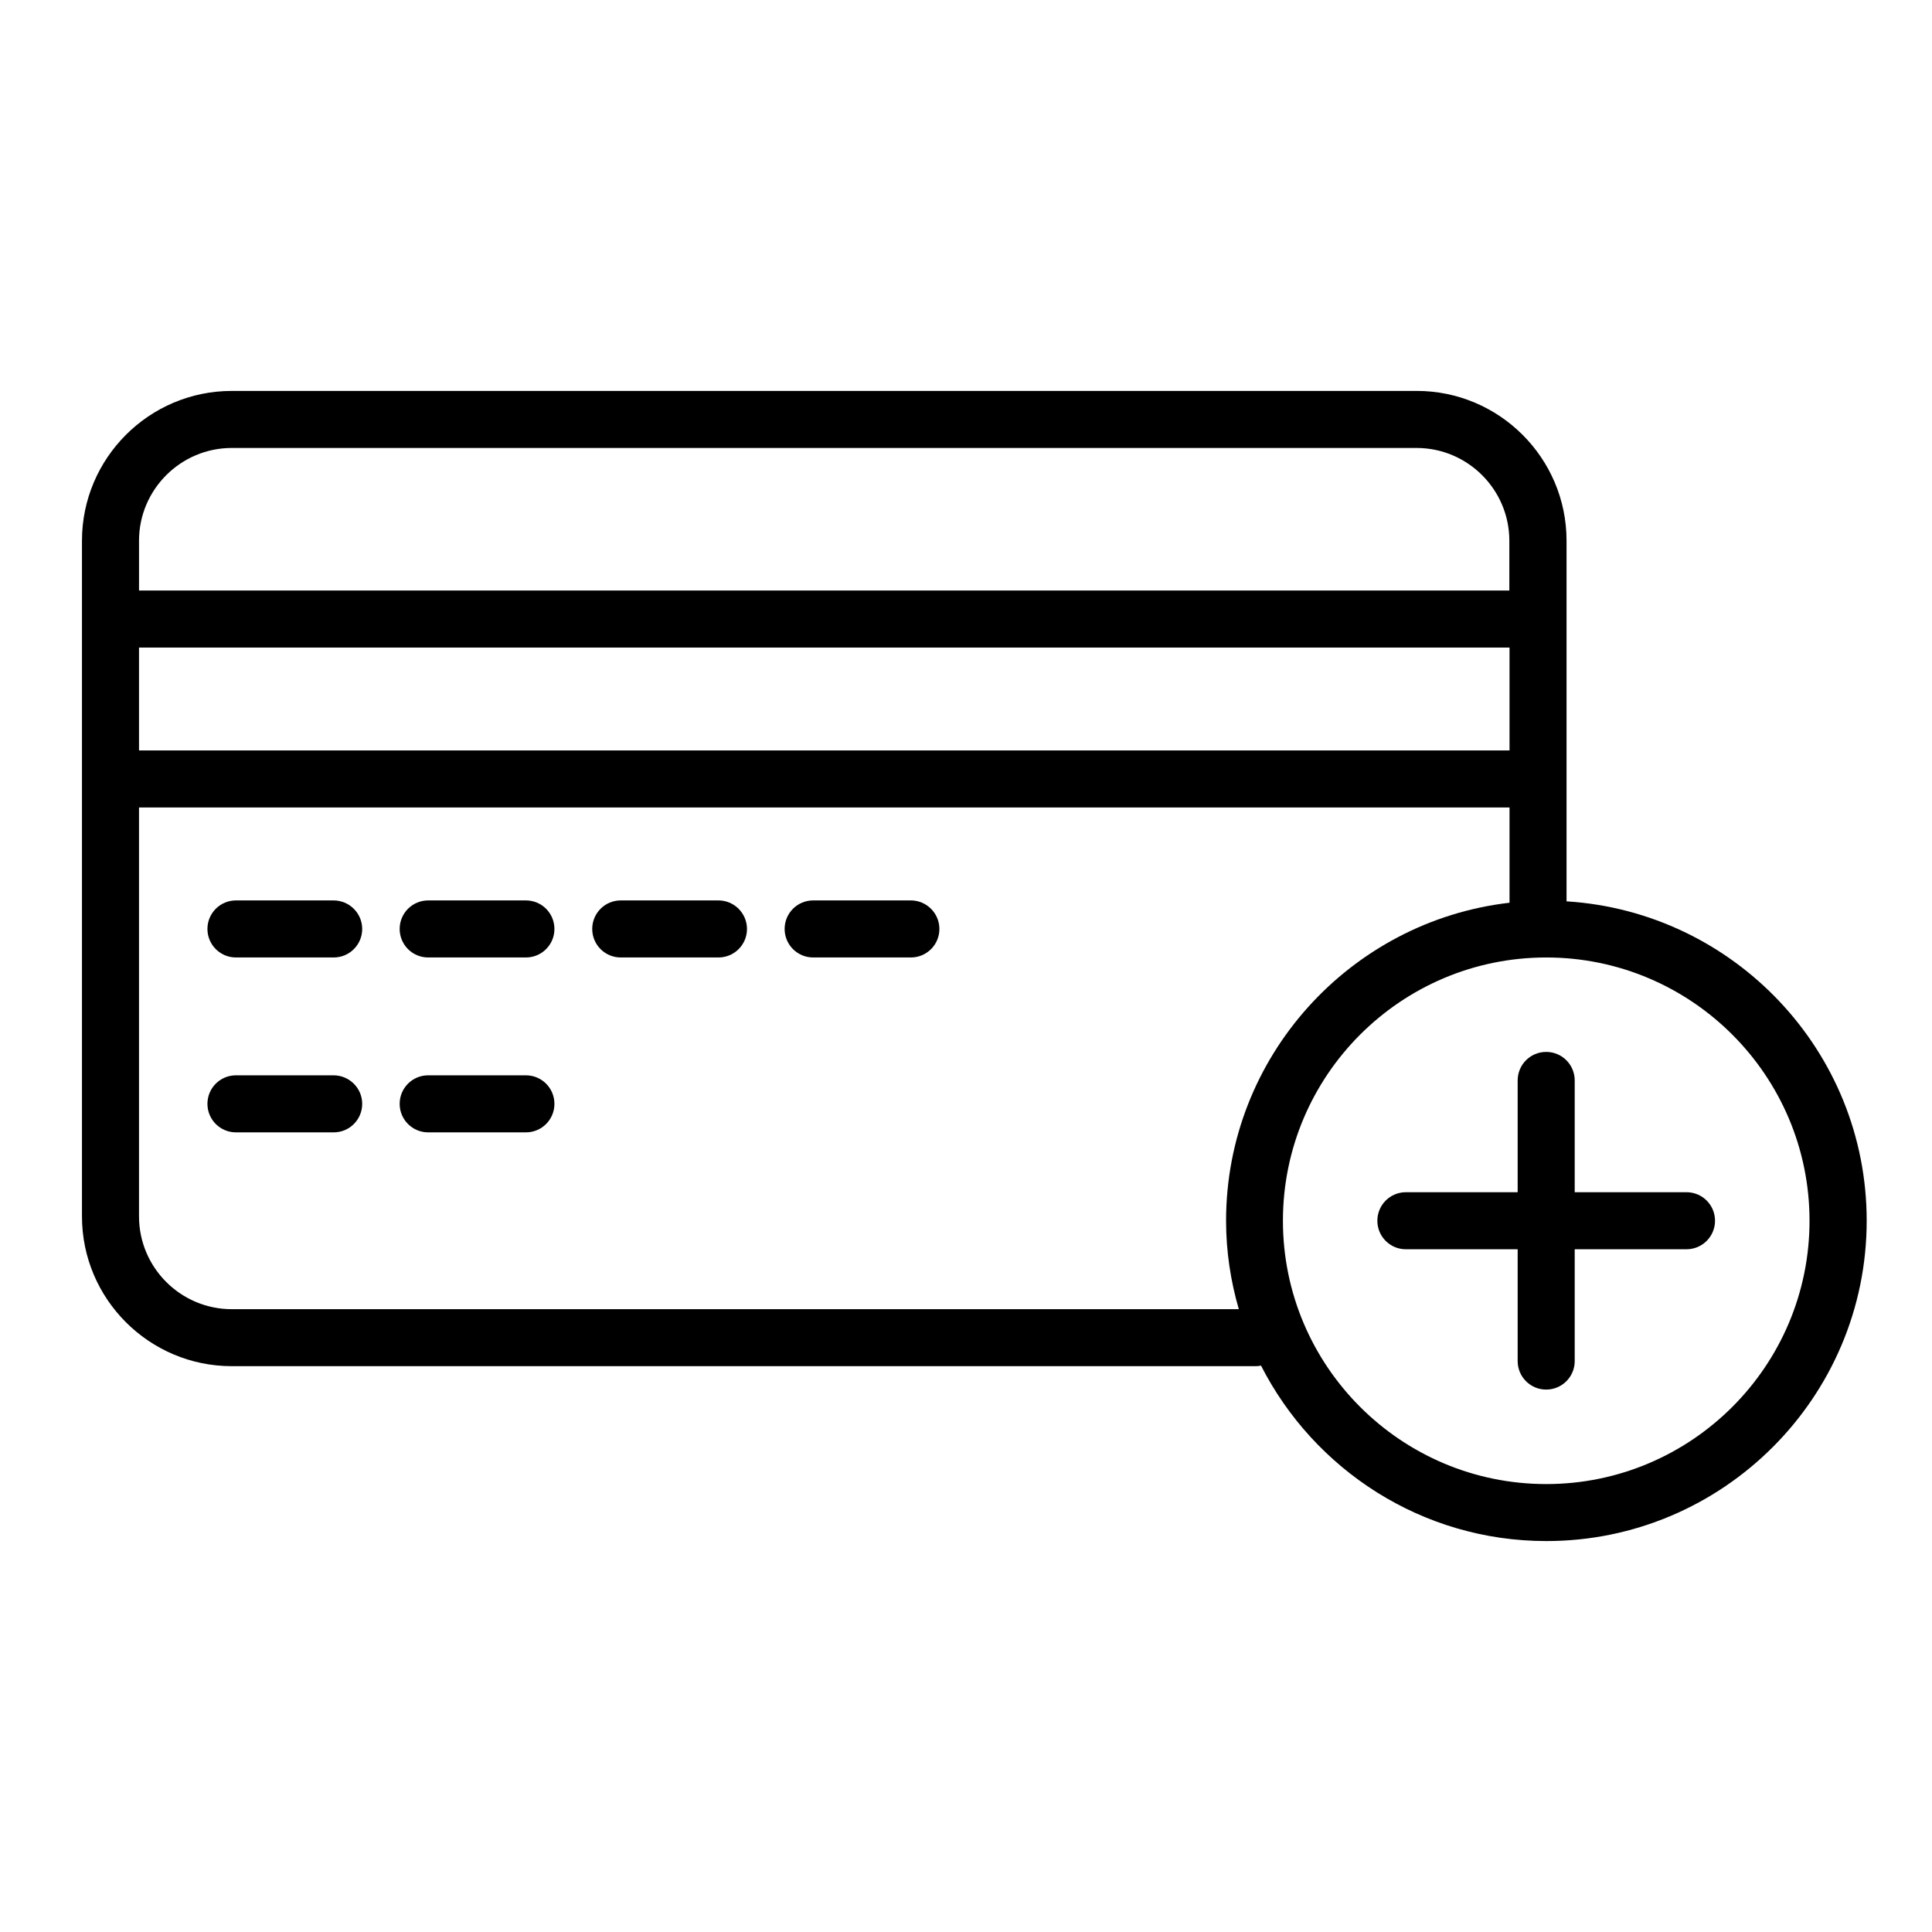 <?xml version="1.0" encoding="UTF-8"?>
<!-- Uploaded to: SVG Repo, www.svgrepo.com, Generator: SVG Repo Mixer Tools -->
<svg fill="#000000" width="800px" height="800px" version="1.1" viewBox="144 144 512 512" xmlns="http://www.w3.org/2000/svg">
 <g>
  <path d="m385.39 382.62h-25.895c-4.18 0-7.559 3.375-7.559 7.559 0 4.18 3.375 7.559 7.559 7.559h25.895c4.18 0 7.559-3.375 7.559-7.559 0-4.184-3.426-7.559-7.559-7.559z"/>
  <path d="m334.4 382.62h-25.895c-4.18 0-7.559 3.375-7.559 7.559 0 4.18 3.375 7.559 7.559 7.559h25.895c4.18 0 7.559-3.375 7.559-7.559 0-4.184-3.426-7.559-7.559-7.559z"/>
  <path d="m283.37 382.62h-25.895c-4.18 0-7.559 3.375-7.559 7.559 0 4.18 3.375 7.559 7.559 7.559h25.895c4.18 0 7.559-3.375 7.559-7.559-0.004-4.184-3.379-7.559-7.559-7.559z"/>
  <path d="m232.38 382.62h-25.848c-4.18 0-7.559 3.375-7.559 7.559 0 4.18 3.375 7.559 7.559 7.559h25.895c4.18 0 7.559-3.375 7.559-7.559 0-4.184-3.426-7.559-7.606-7.559z"/>
  <path d="m283.37 428.97h-25.895c-4.18 0-7.559 3.375-7.559 7.559 0 4.18 3.375 7.559 7.559 7.559h25.895c4.18 0 7.559-3.375 7.559-7.559-0.004-4.184-3.379-7.559-7.559-7.559z"/>
  <path d="m232.38 428.97h-25.848c-4.18 0-7.559 3.375-7.559 7.559 0 4.18 3.375 7.559 7.559 7.559h25.895c4.18 0 7.559-3.375 7.559-7.559s-3.426-7.559-7.606-7.559z"/>
  <path d="m559.15 382.87v-95.574c0-21.914-17.836-39.699-39.699-39.699l-314.03 0.004c-21.914 0-39.699 17.836-39.699 39.699v179.05c0 21.914 17.836 39.699 39.699 39.699h271.45c0.453 0 0.855-0.051 1.309-0.152 14.055 27.559 42.621 46.5 75.621 46.5 46.805 0 84.891-38.09 84.891-84.891 0.004-45.039-35.262-81.867-79.547-84.641zm-378.31-67.258h363.2v27.258h-363.2zm24.586-52.898h313.98c13.551 0 24.586 11.035 24.586 24.586v13.199h-363.15v-13.199c0-13.555 11.035-24.586 24.586-24.586zm0 228.23c-13.551 0-24.586-11.035-24.586-24.586v-108.37h363.2v25.242c-42.219 4.887-75.117 40.809-75.117 84.289 0 8.113 1.211 15.973 3.375 23.426zm348.34 46.348c-38.492 0-69.777-31.285-69.777-69.777 0-38.492 31.285-69.777 69.777-69.777 38.492 0 69.777 31.285 69.777 69.777 0 38.492-31.285 69.777-69.777 69.777z"/>
  <path d="m590.94 459.95h-29.625v-29.625c0-4.18-3.375-7.559-7.559-7.559-4.18 0-7.559 3.375-7.559 7.559v29.625h-29.625c-4.18 0-7.559 3.375-7.559 7.559 0 4.18 3.375 7.559 7.559 7.559h29.625v29.625c0 4.18 3.375 7.559 7.559 7.559 4.18 0 7.559-3.375 7.559-7.559v-29.629h29.625c4.18 0 7.559-3.375 7.559-7.559 0-4.18-3.375-7.555-7.559-7.555z"/>
 </g>
</svg>